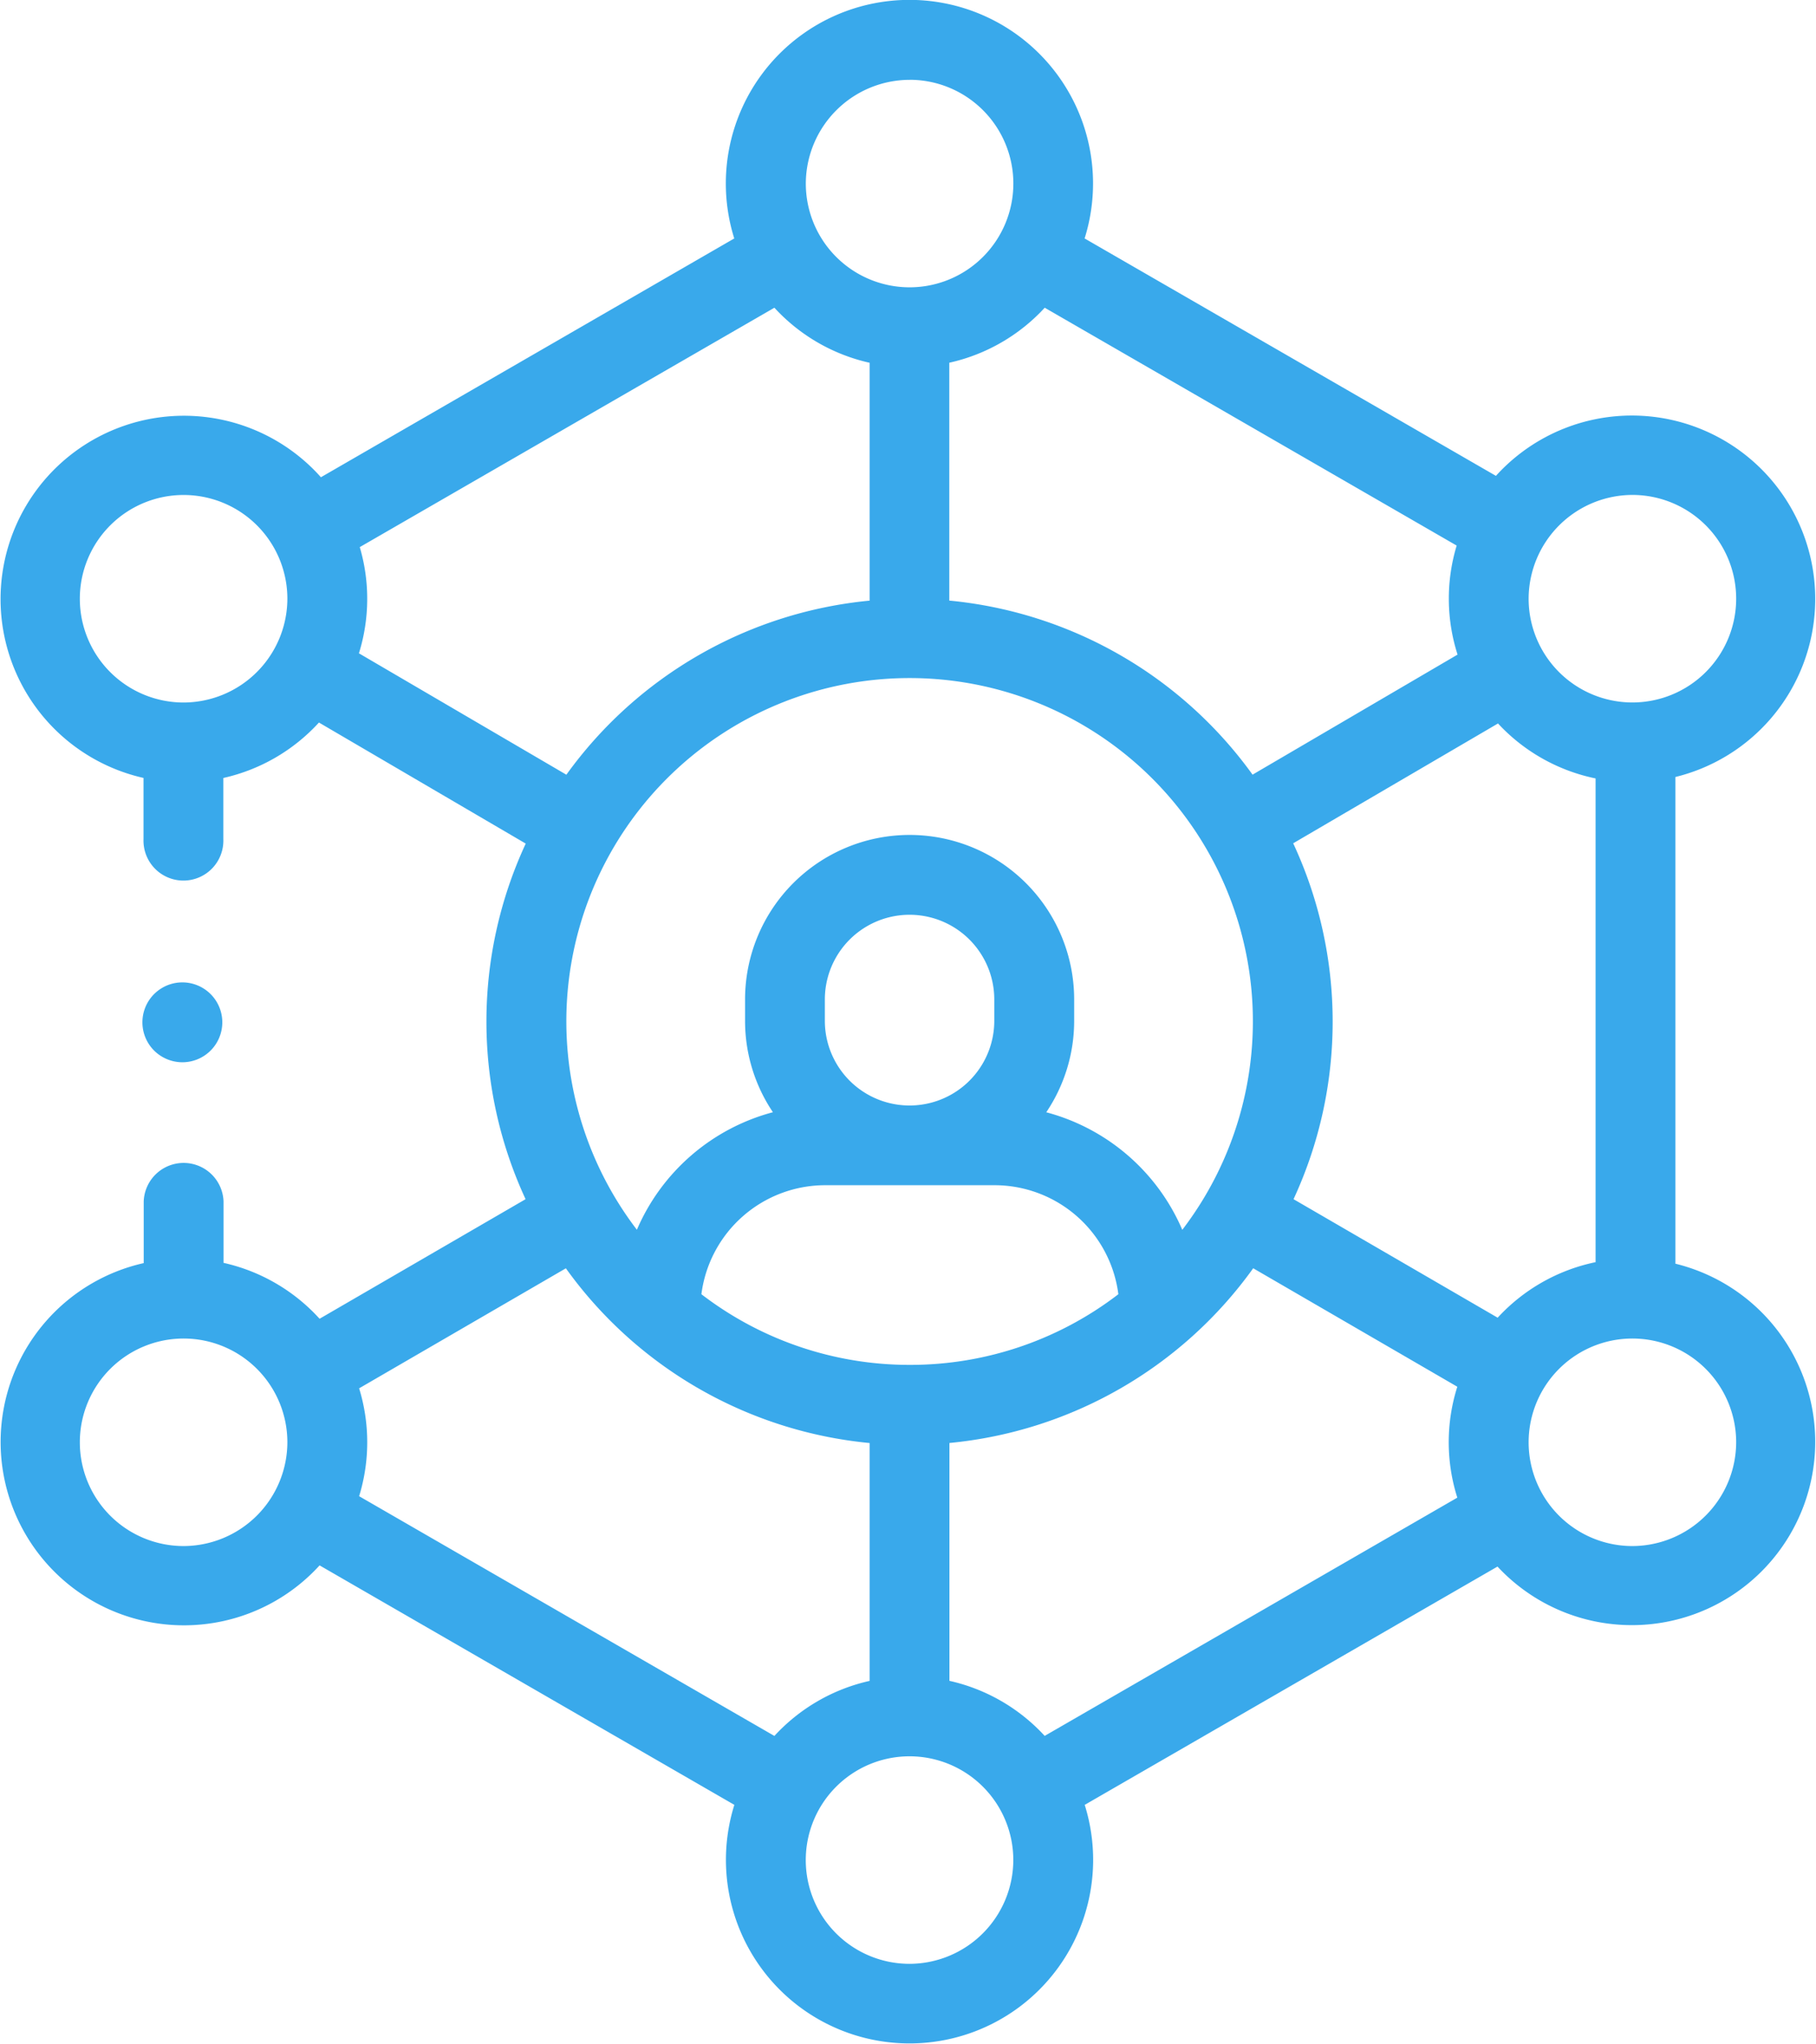 <svg xmlns="http://www.w3.org/2000/svg" width="36.646" height="41.242" viewBox="0 0 36.646 41.242">
  <g id="XMLID_2066_" transform="translate(-28.524)">
    <g id="XMLID_518_" transform="translate(28.524)">
      <path id="XMLID_1270_" d="M62.333,25.5v-9.82a3.7,3.7,0,1,0-3.622-6.077l-8.3-4.791a3.705,3.705,0,1,0-7.07,0L35,9.631a3.7,3.7,0,1,0-3.58,6.068v1.237a.806.806,0,1,0,1.611,0V15.7a3.706,3.706,0,0,0,1.929-1.119l4.173,2.443A8.527,8.527,0,0,0,39.13,24.2l-4.157,2.413a3.707,3.707,0,0,0-1.938-1.128V24.246a.806.806,0,0,0-1.611,0v1.244a3.7,3.7,0,1,0,3.549,6.1l8.37,4.833a3.705,3.705,0,1,0,7.07,0l8.33-4.809a3.7,3.7,0,1,0,3.59-6.112Zm-3.59,1.09L54.627,24.2a8.527,8.527,0,0,0-.007-7.182L58.753,14.6a3.7,3.7,0,0,0,1.969,1.109v9.762A3.705,3.705,0,0,0,58.744,26.594Zm-11.865.954a6.89,6.89,0,0,1-4.2-1.426,2.52,2.52,0,0,1,2.5-2.2h3.414a2.52,2.52,0,0,1,2.5,2.2,6.89,6.89,0,0,1-4.2,1.426ZM48.588,20.6a1.709,1.709,0,0,1-3.419,0V20.17a1.709,1.709,0,1,1,3.419,0Zm3.794,4.218a4.146,4.146,0,0,0-2.745-2.372A3.3,3.3,0,0,0,50.2,20.6V20.17a3.32,3.32,0,1,0-6.641,0V20.6a3.3,3.3,0,0,0,.562,1.845,4.146,4.146,0,0,0-2.745,2.372,6.927,6.927,0,1,1,11.007,0ZM61.465,9.988a2.094,2.094,0,1,1-2.094,2.094A2.1,2.1,0,0,1,61.465,9.988ZM57.919,11.01a3.7,3.7,0,0,0,.018,2.2L53.8,15.633a8.54,8.54,0,0,0-6.12-3.513v-4.8A3.706,3.706,0,0,0,49.606,6.21Zm-11.04-9.4a2.094,2.094,0,1,1-2.094,2.094A2.1,2.1,0,0,1,46.879,1.611ZM32.229,14.177a2.094,2.094,0,1,1,2.094-2.094A2.1,2.1,0,0,1,32.229,14.177Zm3.538-.993a3.7,3.7,0,0,0,.017-2.143L44.151,6.21a3.706,3.706,0,0,0,1.922,1.111v4.8a8.54,8.54,0,0,0-6.12,3.513ZM32.229,31.2a2.094,2.094,0,1,1,2.094-2.094A2.1,2.1,0,0,1,32.229,31.2Zm3.542-1.006a3.707,3.707,0,0,0,0-2.177l4.172-2.422a8.541,8.541,0,0,0,6.13,3.526v4.8a3.706,3.706,0,0,0-1.922,1.111Zm11.107,9.437a2.094,2.094,0,1,1,2.094-2.094A2.1,2.1,0,0,1,46.879,39.631Zm2.727-4.6a3.706,3.706,0,0,0-1.922-1.111v-4.8a8.54,8.54,0,0,0,6.13-3.526l4.119,2.391a3.7,3.7,0,0,0,0,2.238ZM61.465,31.2a2.094,2.094,0,1,1,2.094-2.094A2.1,2.1,0,0,1,61.465,31.2Z" transform="translate(-28.524)" fill="#39a9eb"/>
      <path id="XMLID_1286_" d="M64.995,247.741a.806.806,0,1,0-.569-.236A.812.812,0,0,0,64.995,247.741Z" transform="translate(-61.316 -226.304)" fill="#39a9eb"/>
    </g>
  </g>
</svg>
